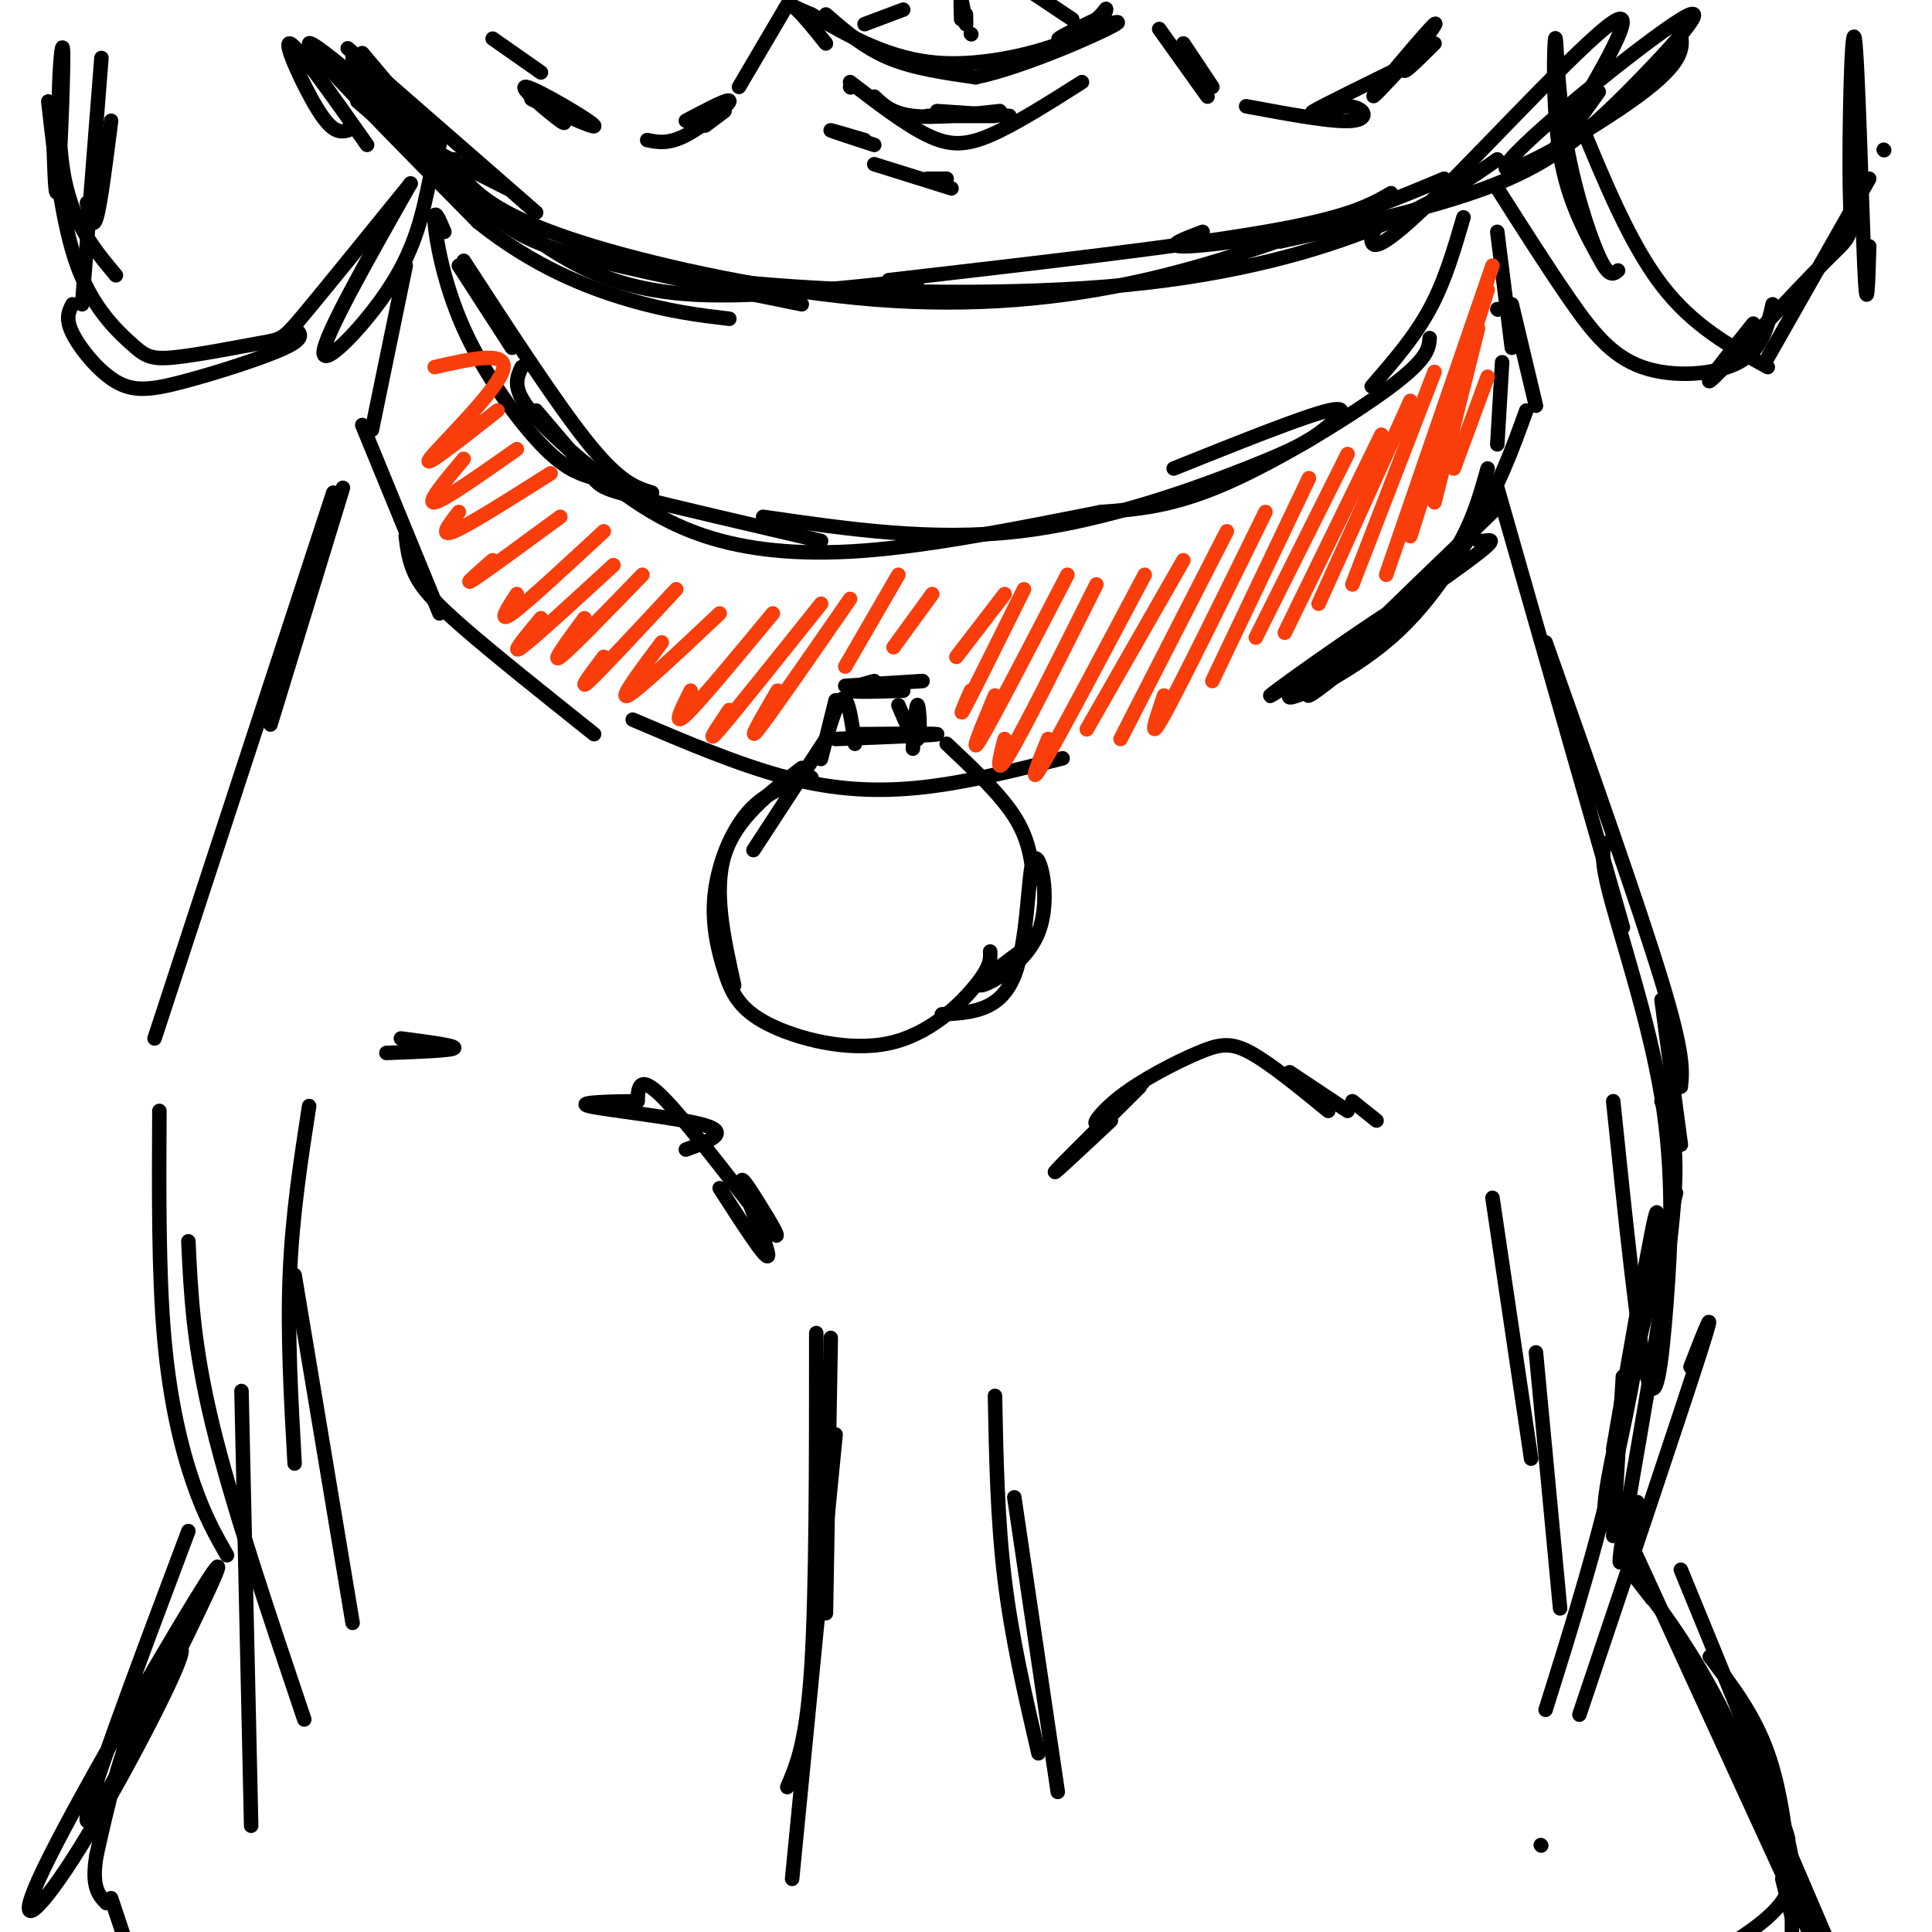 <svg viewBox='0 0 400 400' version='1.1' xmlns='http://www.w3.org/2000/svg' xmlns:xlink='http://www.w3.org/1999/xlink'><g fill='none' stroke='#000000' stroke-width='3' stroke-linecap='round' stroke-linejoin='round'><path d='M75,11c0.000,0.000 16.000,19.000 16,19'/><path d='M72,10c0.000,0.000 39.000,34.000 39,34'/><path d='M94,33c0.785,2.053 1.569,4.105 5,7c3.431,2.895 9.507,6.632 24,11c14.493,4.368 37.402,9.368 58,11c20.598,1.632 38.885,-0.105 56,-4c17.115,-3.895 33.057,-9.947 49,-16'/><path d='M249,48c-3.956,1.489 -7.911,2.978 -4,3c3.911,0.022 15.689,-1.422 26,-4c10.311,-2.578 19.156,-6.289 28,-10'/><path d='M348,7c0.397,2.912 0.794,5.825 -9,13c-9.794,7.175 -29.779,18.613 -27,14c2.779,-4.613 28.322,-25.278 36,-30c7.678,-4.722 -2.510,6.498 -11,15c-8.490,8.502 -15.283,14.286 -27,19c-11.717,4.714 -28.359,8.357 -45,12'/><path d='M190,58c-16.844,1.822 -33.689,3.644 -46,3c-12.311,-0.644 -20.089,-3.756 -26,-7c-5.911,-3.244 -9.956,-6.622 -14,-10'/><path d='M105,39c-9.000,-4.500 -18.000,-9.000 -23,-13c-5.000,-4.000 -6.000,-7.500 -7,-11'/><path d='M73,12c11.131,14.226 22.262,28.452 27,33c4.738,4.548 3.083,-0.583 -7,-11c-10.083,-10.417 -28.595,-26.119 -29,-25c-0.405,1.119 17.298,19.060 35,37'/><path d='M99,46c11.400,9.133 22.400,13.467 31,16c8.600,2.533 14.800,3.267 21,4'/><path d='M163,1c0.000,0.000 -10.000,17.000 -10,17'/><path d='M150,23c0.000,0.000 -4.000,3.000 -4,3'/><path d='M142,25c4.622,-2.444 9.244,-4.889 9,-4c-0.244,0.889 -5.356,5.111 -9,7c-3.644,1.889 -5.822,1.444 -8,1'/><path d='M116,23c-3.957,-1.716 -7.914,-3.432 -5,-2c2.914,1.432 12.699,6.013 12,5c-0.699,-1.013 -11.880,-7.619 -14,-8c-2.120,-0.381 4.823,5.463 7,7c2.177,1.537 -0.411,-1.231 -3,-4'/><path d='M102,8c0.000,0.000 10.000,7.000 10,7'/><path d='M240,6c0.000,0.000 10.000,14.000 10,14'/><path d='M245,9c0.000,0.000 6.000,9.000 6,9'/><path d='M258,22c9.083,1.696 18.167,3.393 22,3c3.833,-0.393 2.417,-2.875 -1,-3c-3.417,-0.125 -8.833,2.107 -7,1c1.833,-1.107 10.917,-5.554 20,-10'/><path d='M291,13c-4.107,4.417 -8.214,8.833 -6,6c2.214,-2.833 10.750,-12.917 12,-14c1.250,-1.083 -4.786,6.833 -6,9c-1.214,2.167 2.393,-1.417 6,-5'/><path d='M171,3c3.917,3.417 7.833,6.833 13,9c5.167,2.167 11.583,3.083 18,4'/><path d='M202,16c10.083,-2.095 26.292,-9.333 29,-11c2.708,-1.667 -8.083,2.238 -11,3c-2.917,0.762 2.042,-1.619 7,-4'/><path d='M227,4c1.596,-1.324 2.088,-2.633 2,-2c-0.088,0.633 -0.754,3.209 -7,6c-6.246,2.791 -18.070,5.797 -28,5c-9.930,-0.797 -17.965,-5.399 -26,-10'/><path d='M168,3c-4.978,-2.089 -4.422,-2.311 -3,-1c1.422,1.311 3.711,4.156 6,7'/><path d='M192,24c0.000,0.000 14.000,0.000 14,0'/><path d='M194,23c0.000,0.000 15.000,1.000 15,1'/><path d='M207,23c-6.833,0.750 -13.667,1.500 -18,1c-4.333,-0.500 -6.167,-2.250 -8,-4'/><path d='M176,17c5.733,4.400 11.467,8.800 16,11c4.533,2.200 7.867,2.200 13,0c5.133,-2.200 12.067,-6.600 19,-11'/><path d='M181,34c0.000,0.000 16.000,5.000 16,5'/><path d='M192,37c0.000,0.000 4.000,0.000 4,0'/><path d='M179,29c-3.667,-1.083 -7.333,-2.167 -7,-2c0.333,0.167 4.667,1.583 9,3'/><path d='M176,18c0.000,0.000 0.100,0.100 0.1,0.1'/><path d='M74,21c9.778,8.400 19.556,16.800 26,22c6.444,5.200 9.556,7.200 20,10c10.444,2.800 28.222,6.400 46,10'/><path d='M115,52c12.161,2.685 24.321,5.369 45,7c20.679,1.631 49.875,2.208 73,0c23.125,-2.208 40.179,-7.202 52,-12c11.821,-4.798 18.411,-9.399 25,-14'/><path d='M331,19c-5.786,8.102 -11.573,16.204 -8,10c3.573,-6.204 16.504,-26.715 12,-25c-4.504,1.715 -26.443,25.654 -38,37c-11.557,11.346 -12.730,10.099 -13,9c-0.270,-1.099 0.365,-2.049 1,-3'/><path d='M288,40c-4.333,2.500 -8.667,5.000 -26,8c-17.333,3.000 -47.667,6.500 -78,10'/><path d='M179,5c0.000,0.000 8.000,-3.000 8,-3'/><path d='M222,4c0.000,0.000 -9.000,-6.000 -9,-6'/><path d='M200,5c-0.417,-2.417 -0.833,-4.833 -1,-5c-0.167,-0.167 -0.083,1.917 0,4'/><path d='M200,5c0.000,0.000 0.000,-2.000 0,-2'/><path d='M201,7c0.000,0.000 0.100,0.100 0.1,0.1'/><path d='M76,30c-7.289,-10.333 -14.578,-20.667 -16,-21c-1.422,-0.333 3.022,9.333 6,14c2.978,4.667 4.489,4.333 6,4'/><path d='M23,25c-1.083,8.583 -2.167,17.167 -3,20c-0.833,2.833 -1.417,-0.083 -2,-3'/><path d='M21,12c0.000,0.000 -4.000,51.000 -4,51'/><path d='M15,63c-0.759,1.453 -1.518,2.906 0,6c1.518,3.094 5.314,7.829 9,10c3.686,2.171 7.262,1.777 14,0c6.738,-1.777 16.640,-4.936 21,-7c4.360,-2.064 3.180,-3.032 2,-4'/><path d='M85,38c-8.978,15.844 -17.956,31.689 -18,35c-0.044,3.311 8.844,-5.911 14,-14c5.156,-8.089 6.578,-15.044 8,-22'/><path d='M85,38c-8.773,10.828 -17.546,21.656 -22,27c-4.454,5.344 -4.588,5.206 -9,6c-4.412,0.794 -13.100,2.522 -18,3c-4.900,0.478 -6.012,-0.294 -9,-3c-2.988,-2.706 -7.854,-7.344 -11,-16c-3.146,-8.656 -4.573,-21.328 -6,-34'/><path d='M11,26c0.244,8.851 0.488,17.702 1,12c0.512,-5.702 1.292,-25.958 1,-28c-0.292,-2.042 -1.655,14.131 0,25c1.655,10.869 6.327,16.435 11,22'/><path d='M332,55c-3.679,-6.592 -7.359,-13.183 -9,-23c-1.641,-9.817 -1.244,-22.858 -1,-24c0.244,-1.142 0.335,9.616 2,20c1.665,10.384 4.904,20.396 7,25c2.096,4.604 3.048,3.802 4,3'/><path d='M327,25c5.250,12.750 10.500,25.500 17,34c6.500,8.500 14.250,12.750 22,17'/><path d='M366,74c0.000,0.000 21.000,-37.000 21,-37'/><path d='M390,31c0.000,0.000 0.100,0.100 0.1,0.1'/><path d='M387,51c-0.238,7.888 -0.477,15.776 -1,4c-0.523,-11.776 -1.331,-43.216 -2,-47c-0.669,-3.784 -1.200,20.089 -1,31c0.200,10.911 1.131,8.861 -5,15c-6.131,6.139 -19.323,20.468 -23,24c-3.677,3.532 2.162,-3.734 8,-11'/><path d='M367,63c-1.054,4.679 -2.107,9.357 -7,12c-4.893,2.643 -13.625,3.250 -20,1c-6.375,-2.250 -10.393,-7.357 -15,-14c-4.607,-6.643 -9.804,-14.821 -15,-23'/><path d='M95,55c0.000,0.000 11.000,17.000 11,17'/><path d='M96,54c9.750,15.000 19.500,30.000 26,38c6.500,8.000 9.750,9.000 13,10'/><path d='M108,76c-0.938,2.010 -1.876,4.019 1,8c2.876,3.981 9.565,9.933 16,15c6.435,5.067 12.617,9.249 21,12c8.383,2.751 18.967,4.072 33,3c14.033,-1.072 31.517,-4.536 49,-8'/><path d='M303,45c-1.917,6.583 -3.833,13.167 -7,19c-3.167,5.833 -7.583,10.917 -12,16'/><path d='M296,70c-0.178,2.133 -0.356,4.267 -8,10c-7.644,5.733 -22.756,15.067 -34,20c-11.244,4.933 -18.622,5.467 -26,6'/><path d='M243,97c13.443,-5.391 26.887,-10.781 32,-12c5.113,-1.219 1.896,1.735 -1,4c-2.896,2.265 -5.472,3.841 -16,8c-10.528,4.159 -29.008,10.903 -47,13c-17.992,2.097 -35.496,-0.451 -53,-3'/><path d='M92,48c-1.113,-2.661 -2.226,-5.321 -2,-2c0.226,3.321 1.792,12.625 6,22c4.208,9.375 11.060,18.821 16,24c4.940,5.179 7.970,6.089 11,7'/><path d='M111,85c4.378,5.133 8.756,10.267 11,13c2.244,2.733 2.356,3.067 10,5c7.644,1.933 22.822,5.467 38,9'/><path d='M84,55c0.000,0.000 -7.000,34.000 -7,34'/><path d='M75,88c0.000,0.000 16.000,39.000 16,39'/><path d='M84,111c0.333,2.644 0.667,5.289 2,8c1.333,2.711 3.667,5.489 10,11c6.333,5.511 16.667,13.756 27,22'/><path d='M131,149c11.044,4.711 22.089,9.422 32,12c9.911,2.578 18.689,3.022 28,2c9.311,-1.022 19.156,-3.511 29,-6'/><path d='M310,48c0.000,0.000 3.000,24.000 3,24'/><path d='M313,63c0.000,0.000 5.000,21.000 5,21'/><path d='M316,85c-2.917,8.083 -5.833,16.167 -11,24c-5.167,7.833 -12.583,15.417 -20,23'/><path d='M309,106c-20.178,19.409 -40.356,38.817 -38,38c2.356,-0.817 27.244,-21.860 25,-22c-2.244,-0.140 -31.622,20.622 -33,22c-1.378,1.378 25.244,-16.629 37,-25c11.756,-8.371 8.644,-7.106 7,-7c-1.644,0.106 -1.822,-0.947 -2,-2'/><path d='M305,110c-2.501,3.694 -7.753,13.928 -17,22c-9.247,8.072 -22.490,13.981 -21,12c1.490,-1.981 17.711,-11.852 27,-21c9.289,-9.148 11.644,-17.574 14,-26'/><path d='M310,92c0.000,0.000 1.000,-17.000 1,-17'/><path d='M310,64c0.000,0.000 0.100,0.100 0.1,0.1'/><path d='M175,142c0.000,0.000 16.000,-1.000 16,-1'/><path d='M181,141c-3.000,0.833 -6.000,1.667 -5,2c1.000,0.333 6.000,0.167 11,0'/><path d='M173,145c-1.644,6.600 -3.289,13.200 -3,12c0.289,-1.200 2.511,-10.200 4,-12c1.489,-1.800 2.244,3.600 3,9'/><path d='M186,146c1.667,3.933 3.333,7.867 4,7c0.667,-0.867 0.333,-6.533 0,-7c-0.333,-0.467 -0.667,4.267 -1,9'/><path d='M173,153c10.867,-0.422 21.733,-0.844 21,-1c-0.733,-0.156 -13.067,-0.044 -16,0c-2.933,0.044 3.533,0.022 10,0'/><path d='M171,153c0.000,0.000 -15.000,23.000 -15,23'/><path d='M166,159c-6.833,5.250 -13.667,10.500 -16,18c-2.333,7.500 -0.167,17.250 2,27'/><path d='M168,161c-4.670,1.444 -9.340,2.888 -13,7c-3.660,4.112 -6.312,10.891 -7,17c-0.688,6.109 0.586,11.549 2,16c1.414,4.451 2.967,7.915 9,11c6.033,3.085 16.547,5.792 25,4c8.453,-1.792 14.844,-8.083 18,-12c3.156,-3.917 3.078,-5.458 3,-7'/><path d='M196,154c5.500,5.167 11.000,10.333 14,15c3.000,4.667 3.500,8.833 4,13'/><path d='M214,195c-6.030,4.416 -12.061,8.833 -11,9c1.061,0.167 9.212,-3.914 12,-11c2.788,-7.086 0.212,-17.177 -1,-15c-1.212,2.177 -1.061,16.622 -4,24c-2.939,7.378 -8.970,7.689 -15,8'/><path d='M71,101c0.000,0.000 -15.000,49.000 -15,49'/><path d='M69,102c0.000,0.000 -37.000,113.000 -37,113'/><path d='M310,101c0.000,0.000 26.000,91.000 26,91'/><path d='M320,133c9.667,27.333 19.333,54.667 24,70c4.667,15.333 4.333,18.667 4,22'/><path d='M64,229c-1.750,11.333 -3.500,22.667 -4,35c-0.500,12.333 0.250,25.667 1,39'/><path d='M61,264c0.000,0.000 12.000,72.000 12,72'/><path d='M172,277c0.000,0.000 -1.000,57.000 -1,57'/><path d='M169,276c0.000,26.667 0.000,53.333 -1,69c-1.000,15.667 -3.000,20.333 -5,25'/><path d='M173,297c0.000,0.000 -9.000,92.000 -9,92'/><path d='M206,289c0.250,12.833 0.500,25.667 2,38c1.500,12.333 4.250,24.167 7,36'/><path d='M210,310c0.000,0.000 9.000,61.000 9,61'/><path d='M309,248c0.000,0.000 8.000,54.000 8,54'/><path d='M318,280c0.000,0.000 5.000,53.000 5,53'/><path d='M319,382c0.000,0.000 0.100,0.100 0.1,0.1'/><path d='M230,232c-6.819,6.387 -13.639,12.773 -11,10c2.639,-2.773 14.735,-14.706 17,-17c2.265,-2.294 -5.302,5.051 -8,7c-2.698,1.949 -0.527,-1.498 4,-5c4.527,-3.502 11.411,-7.058 16,-9c4.589,-1.942 6.883,-2.269 11,0c4.117,2.269 10.059,7.135 16,12'/><path d='M267,222c0.000,0.000 12.000,8.000 12,8'/><path d='M280,228c0.000,0.000 5.000,4.000 5,4'/><path d='M80,218c6.750,-0.250 13.500,-0.500 14,-1c0.500,-0.500 -5.250,-1.250 -11,-2'/><path d='M149,246c4.825,7.497 9.650,14.995 10,14c0.350,-0.995 -3.776,-10.482 -5,-14c-1.224,-3.518 0.456,-1.067 3,3c2.544,4.067 5.954,9.749 2,5c-3.954,-4.749 -15.273,-19.928 -21,-26c-5.727,-6.072 -5.864,-3.036 -6,0'/><path d='M132,228c-4.667,0.048 -13.333,0.167 -10,1c3.333,0.833 18.667,2.381 24,4c5.333,1.619 0.667,3.310 -4,5'/><path d='M344,228c2.022,4.244 4.044,8.489 2,27c-2.044,18.511 -8.156,51.289 -10,63c-1.844,11.711 0.578,2.356 3,-7'/><path d='M350,283c2.917,-7.500 5.833,-15.000 2,-3c-3.833,12.000 -14.417,43.500 -25,75'/><path d='M334,300c4.222,-24.400 8.444,-48.800 9,-49c0.556,-0.200 -2.556,23.800 -7,45c-4.444,21.200 -10.222,39.600 -16,58'/><path d='M33,230c-0.089,16.844 -0.178,33.689 1,47c1.178,13.311 3.622,23.089 6,30c2.378,6.911 4.689,10.956 7,15'/><path d='M39,257c0.500,10.750 1.000,21.500 5,38c4.000,16.500 11.500,38.750 19,61'/><path d='M50,288c0.000,0.000 2.000,90.000 2,90'/><path d='M39,317c-10.972,29.167 -21.944,58.333 -21,60c0.944,1.667 13.805,-24.166 21,-39c7.195,-14.834 8.724,-18.669 1,-6c-7.724,12.669 -24.699,41.842 -31,55c-6.301,13.158 -1.926,10.300 6,-2c7.926,-12.300 19.403,-34.042 22,-41c2.597,-6.958 -3.687,0.869 -8,10c-4.313,9.131 -6.657,19.565 -9,30'/><path d='M20,384c-1.167,6.667 0.417,8.333 2,10'/><path d='M23,393c0.000,0.000 3.000,9.000 3,9'/><path d='M348,325c9.000,21.917 18.000,43.833 21,52c3.000,8.167 0.000,2.583 -3,-3'/><path d='M354,343c4.583,6.000 9.167,12.000 12,20c2.833,8.000 3.917,18.000 5,28'/><path d='M369,377c1.583,5.250 3.167,10.500 1,15c-2.167,4.500 -8.083,8.250 -14,12'/><path d='M336,316c0.000,0.000 39.000,85.000 39,85'/><path d='M375,398c0.000,0.000 -2.000,-7.000 -2,-7'/><path d='M369,380c0.000,0.000 9.000,21.000 9,21'/><path d='M371,391c0.000,0.000 0.000,9.000 0,9'/><path d='M371,397c0.000,0.000 -2.000,-8.000 -2,-8'/><path d='M342,331c-2.733,-3.511 -5.467,-7.022 -3,-4c2.467,3.022 10.133,12.578 17,26c6.867,13.422 12.933,30.711 19,48'/><path d='M334,318c0.000,0.000 2.000,-33.000 2,-33'/><path d='M335,315c-2.000,1.167 -4.000,2.333 -2,-9c2.000,-11.333 8.000,-35.167 14,-59'/><path d='M348,237c0.000,0.000 -4.000,-30.000 -4,-30'/><path d='M334,174c-1.617,0.450 -3.234,0.900 -1,10c2.234,9.100 8.321,26.852 11,43c2.679,16.148 1.952,30.694 1,43c-0.952,12.306 -2.129,22.373 -4,15c-1.871,-7.373 -4.435,-32.187 -7,-57'/></g>
<g fill='none' stroke='#F93D0B' stroke-width='3' stroke-linecap='round' stroke-linejoin='round'><path d='M308,78c0.000,0.000 -7.000,19.000 -7,19'/><path d='M306,68c0.000,0.000 -9.000,36.000 -9,36'/><path d='M308,60c0.000,0.000 -16.000,51.000 -16,51'/><path d='M309,55c0.000,0.000 -22.000,64.000 -22,64'/><path d='M297,77c0.000,0.000 -17.000,44.000 -17,44'/><path d='M292,83c0.000,0.000 -19.000,42.000 -19,42'/><path d='M286,90c0.000,0.000 -20.000,41.000 -20,41'/><path d='M279,94c0.000,0.000 -19.000,38.000 -19,38'/><path d='M271,99c0.000,0.000 -20.000,42.000 -20,42'/><path d='M262,106c-8.750,17.833 -17.500,35.667 -21,42c-3.500,6.333 -1.750,1.167 0,-4'/><path d='M254,110c0.000,0.000 -22.000,43.000 -22,43'/><path d='M245,116c0.000,0.000 -20.000,35.000 -20,35'/><path d='M237,119c-8.833,16.667 -17.667,33.333 -21,39c-3.333,5.667 -1.167,0.333 1,-5'/><path d='M227,121c-7.417,14.833 -14.833,29.667 -18,35c-3.167,5.333 -2.083,1.167 -1,-3'/><path d='M221,119c-7.750,14.917 -15.500,29.833 -18,34c-2.500,4.167 0.250,-2.417 3,-9'/><path d='M212,122c-5.083,10.250 -10.167,20.500 -12,24c-1.833,3.500 -0.417,0.250 1,-3'/><path d='M208,123c0.000,0.000 -10.000,13.000 -10,13'/><path d='M193,123c0.000,0.000 -8.000,11.000 -8,11'/><path d='M186,119c0.000,0.000 -11.000,19.000 -11,19'/><path d='M176,124c-8.250,11.917 -16.500,23.833 -19,27c-2.500,3.167 0.750,-2.417 4,-8'/><path d='M170,125c-8.917,11.167 -17.833,22.333 -21,26c-3.167,3.667 -0.583,-0.167 2,-4'/><path d='M160,127c-7.583,9.167 -15.167,18.333 -18,21c-2.833,2.667 -0.917,-1.167 1,-5'/><path d='M149,127c-8.500,8.000 -17.000,16.000 -19,17c-2.000,1.000 2.500,-5.000 7,-11'/><path d='M140,122c-7.750,8.333 -15.500,16.667 -18,19c-2.500,2.333 0.250,-1.333 3,-5'/><path d='M133,119c-7.500,7.750 -15.000,15.500 -17,17c-2.000,1.500 1.500,-3.250 5,-8'/><path d='M127,117c-8.250,7.583 -16.500,15.167 -19,17c-2.500,1.833 0.750,-2.083 4,-6'/><path d='M125,110c-8.000,7.417 -16.000,14.833 -19,17c-3.000,2.167 -1.000,-0.917 1,-4'/><path d='M116,107c-7.833,5.750 -15.667,11.500 -18,13c-2.333,1.500 0.833,-1.250 4,-4'/><path d='M114,98c-8.417,5.333 -16.833,10.667 -20,12c-3.167,1.333 -1.083,-1.333 1,-4'/><path d='M107,93c-7.583,5.333 -15.167,10.667 -17,11c-1.833,0.333 2.083,-4.333 6,-9'/><path d='M103,85c-7.889,6.200 -15.778,12.400 -14,10c1.778,-2.400 13.222,-13.400 15,-18c1.778,-4.600 -6.111,-2.800 -14,-1'/></g>
</svg>